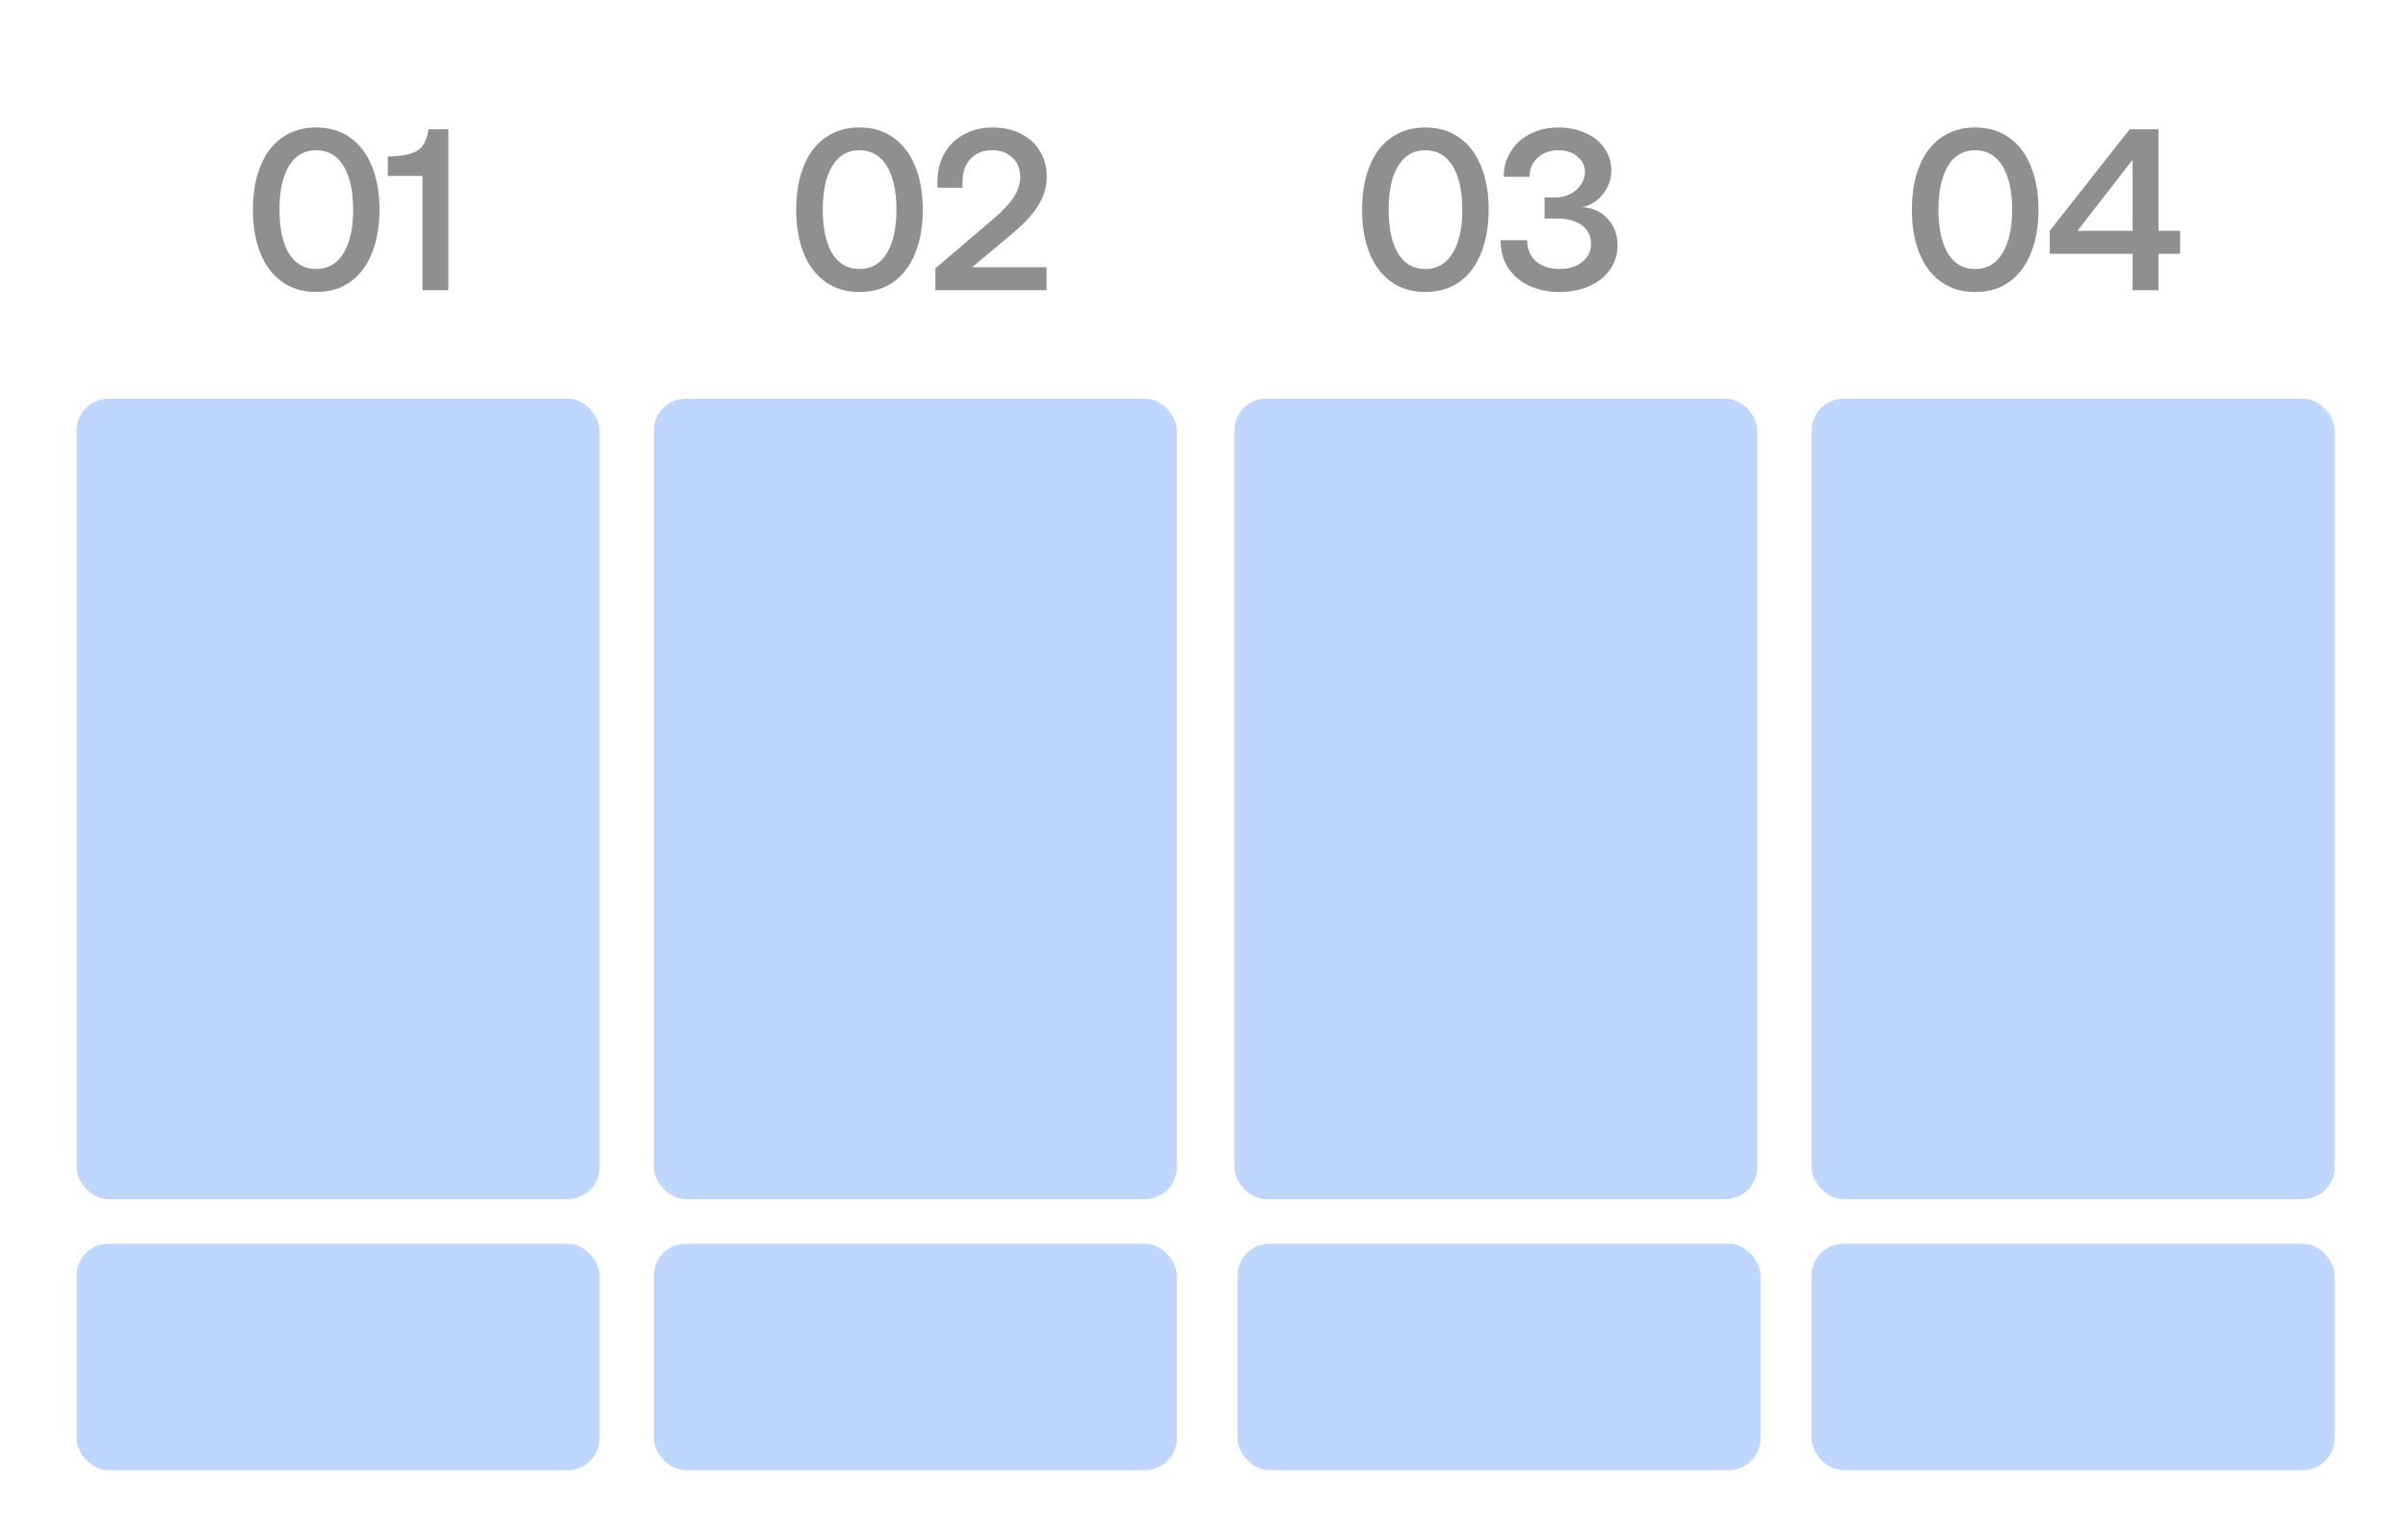 <svg width="755" height="483" viewBox="0 0 755 483" fill="none" xmlns="http://www.w3.org/2000/svg">
<rect width="755" height="483" fill="white"/>
<rect x="24" y="125" width="164" height="251" rx="10" fill="#BFD7FF"/>
<rect x="24" y="390" width="164" height="71" rx="10" fill="#BFD7FF"/>
<rect x="205" y="390" width="164" height="71" rx="10" fill="#BFD7FF"/>
<rect x="388" y="390" width="164" height="71" rx="10" fill="#BFD7FF"/>
<rect x="568" y="390" width="164" height="71" rx="10" fill="#BFD7FF"/>
<rect x="205" y="125" width="164" height="251" rx="10" fill="#BFD7FF"/>
<rect x="387" y="125" width="164" height="251" rx="10" fill="#BFD7FF"/>
<rect x="568" y="125" width="164" height="251" rx="10" fill="#BFD7FF"/>
<path d="M99.107 91.56C94.953 91.56 91.383 90.487 88.397 88.34C85.41 86.193 83.147 83.183 81.607 79.31C80.067 75.437 79.297 70.91 79.297 65.73C79.297 60.597 80.067 56.093 81.607 52.22C83.147 48.3 85.41 45.29 88.397 43.19C91.383 41.043 94.953 39.97 99.107 39.97C103.307 39.97 106.877 41.043 109.817 43.19C112.803 45.29 115.067 48.277 116.607 52.15C118.193 56.023 118.987 60.55 118.987 65.73C118.987 70.91 118.193 75.46 116.607 79.38C115.067 83.253 112.803 86.263 109.817 88.41C106.877 90.51 103.307 91.56 99.107 91.56ZM99.107 84.35C102.84 84.35 105.71 82.693 107.717 79.38C109.723 76.067 110.727 71.517 110.727 65.73C110.727 59.943 109.723 55.393 107.717 52.08C105.71 48.767 102.84 47.11 99.107 47.11C95.42 47.11 92.573 48.767 90.567 52.08C88.607 55.393 87.627 59.943 87.627 65.73C87.627 71.563 88.607 76.137 90.567 79.45C92.573 82.717 95.42 84.35 99.107 84.35ZM132.456 55.16H121.606V49.07C124.499 49.023 126.809 48.743 128.536 48.23C130.309 47.717 131.639 46.853 132.526 45.64C133.459 44.38 134.066 42.677 134.346 40.53H140.576V91H132.456V55.16Z" fill="#8F8F8F"/>
<path d="M269.45 91.56C265.297 91.56 261.727 90.487 258.74 88.34C255.754 86.193 253.49 83.183 251.95 79.31C250.41 75.437 249.64 70.91 249.64 65.73C249.64 60.597 250.41 56.093 251.95 52.22C253.49 48.3 255.754 45.29 258.74 43.19C261.727 41.043 265.297 39.97 269.45 39.97C273.65 39.97 277.22 41.043 280.16 43.19C283.147 45.29 285.41 48.277 286.95 52.15C288.537 56.023 289.33 60.55 289.33 65.73C289.33 70.91 288.537 75.46 286.95 79.38C285.41 83.253 283.147 86.263 280.16 88.41C277.22 90.51 273.65 91.56 269.45 91.56ZM269.45 84.35C273.184 84.35 276.054 82.693 278.06 79.38C280.067 76.067 281.07 71.517 281.07 65.73C281.07 59.943 280.067 55.393 278.06 52.08C276.054 48.767 273.184 47.11 269.45 47.11C265.764 47.11 262.917 48.767 260.91 52.08C258.95 55.393 257.97 59.943 257.97 65.73C257.97 71.563 258.95 76.137 260.91 79.45C262.917 82.717 265.764 84.35 269.45 84.35ZM293.279 84.14L311.759 68.39C314.559 65.963 316.613 63.747 317.919 61.74C319.226 59.687 319.879 57.61 319.879 55.51C319.879 52.943 319.063 50.913 317.429 49.42C315.843 47.88 313.743 47.11 311.129 47.11C308.189 47.11 305.879 48.043 304.199 49.91C302.566 51.73 301.749 54.203 301.749 57.33C301.749 57.983 301.773 58.497 301.819 58.87H293.979C293.933 58.45 293.909 57.843 293.909 57.05C293.909 53.69 294.633 50.727 296.079 48.16C297.573 45.547 299.626 43.54 302.239 42.14C304.853 40.693 307.816 39.97 311.129 39.97C314.536 39.97 317.523 40.623 320.089 41.93C322.656 43.19 324.639 45.01 326.039 47.39C327.486 49.723 328.209 52.43 328.209 55.51C328.209 58.637 327.276 61.67 325.409 64.61C323.543 67.55 320.603 70.653 316.589 73.92L304.829 83.79H328.139V91H293.279V84.14Z" fill="#8F8F8F"/>
<path d="M446.869 91.56C442.716 91.56 439.146 90.487 436.159 88.34C433.173 86.193 430.909 83.183 429.369 79.31C427.829 75.437 427.059 70.91 427.059 65.73C427.059 60.597 427.829 56.093 429.369 52.22C430.909 48.3 433.173 45.29 436.159 43.19C439.146 41.043 442.716 39.97 446.869 39.97C451.069 39.97 454.639 41.043 457.579 43.19C460.566 45.29 462.829 48.277 464.369 52.15C465.956 56.023 466.749 60.55 466.749 65.73C466.749 70.91 465.956 75.46 464.369 79.38C462.829 83.253 460.566 86.263 457.579 88.41C454.639 90.51 451.069 91.56 446.869 91.56ZM446.869 84.35C450.603 84.35 453.473 82.693 455.479 79.38C457.486 76.067 458.489 71.517 458.489 65.73C458.489 59.943 457.486 55.393 455.479 52.08C453.473 48.767 450.603 47.11 446.869 47.11C443.183 47.11 440.336 48.767 438.329 52.08C436.369 55.393 435.389 59.943 435.389 65.73C435.389 71.563 436.369 76.137 438.329 79.45C440.336 82.717 443.183 84.35 446.869 84.35ZM488.898 91.56C485.398 91.56 482.248 90.907 479.448 89.6C476.648 88.293 474.455 86.427 472.868 84C471.282 81.527 470.488 78.633 470.488 75.32H478.818C478.818 78.027 479.728 80.22 481.548 81.9C483.415 83.533 485.865 84.35 488.898 84.35C491.838 84.35 494.218 83.627 496.038 82.18C497.905 80.733 498.838 78.843 498.838 76.51C498.838 73.943 497.882 71.983 495.968 70.63C494.055 69.23 491.512 68.53 488.338 68.53H484.278V61.88C485.165 61.927 486.215 61.95 487.428 61.95C489.248 61.95 490.882 61.577 492.328 60.83C493.775 60.083 494.895 59.103 495.688 57.89C496.528 56.63 496.948 55.323 496.948 53.97C496.948 52.01 496.155 50.377 494.568 49.07C493.028 47.763 491.045 47.11 488.618 47.11C486.005 47.11 483.835 47.903 482.108 49.49C480.382 51.077 479.542 53.06 479.588 55.44H471.468C471.468 52.547 472.192 49.933 473.638 47.6C475.085 45.22 477.115 43.353 479.728 42C482.388 40.647 485.352 39.97 488.618 39.97C491.792 39.97 494.638 40.553 497.158 41.72C499.678 42.84 501.638 44.427 503.038 46.48C504.485 48.487 505.208 50.797 505.208 53.41C505.208 56.163 504.345 58.637 502.618 60.83C500.892 63.023 498.722 64.4 496.108 64.96C499.375 65.147 502.035 66.36 504.088 68.6C506.142 70.84 507.168 73.617 507.168 76.93C507.168 79.777 506.375 82.32 504.788 84.56C503.248 86.753 501.078 88.48 498.278 89.74C495.525 90.953 492.398 91.56 488.898 91.56Z" fill="#8F8F8F"/>
<path d="M619.263 91.56C615.109 91.56 611.539 90.487 608.553 88.34C605.566 86.193 603.303 83.183 601.763 79.31C600.223 75.437 599.453 70.91 599.453 65.73C599.453 60.597 600.223 56.093 601.763 52.22C603.303 48.3 605.566 45.29 608.553 43.19C611.539 41.043 615.109 39.97 619.263 39.97C623.463 39.97 627.033 41.043 629.973 43.19C632.959 45.29 635.223 48.277 636.763 52.15C638.349 56.023 639.143 60.55 639.143 65.73C639.143 70.91 638.349 75.46 636.763 79.38C635.223 83.253 632.959 86.263 629.973 88.41C627.033 90.51 623.463 91.56 619.263 91.56ZM619.263 84.35C622.996 84.35 625.866 82.693 627.873 79.38C629.879 76.067 630.883 71.517 630.883 65.73C630.883 59.943 629.879 55.393 627.873 52.08C625.866 48.767 622.996 47.11 619.263 47.11C615.576 47.11 612.729 48.767 610.723 52.08C608.763 55.393 607.783 59.943 607.783 65.73C607.783 71.563 608.763 76.137 610.723 79.45C612.729 82.717 615.576 84.35 619.263 84.35ZM668.642 79.59H642.672V72.38L667.732 40.53H676.762V72.38H683.552V79.59H676.762V91H668.642V79.59ZM668.642 72.38V50.12L651.352 72.38H668.642Z" fill="#8F8F8F"/>
</svg>
